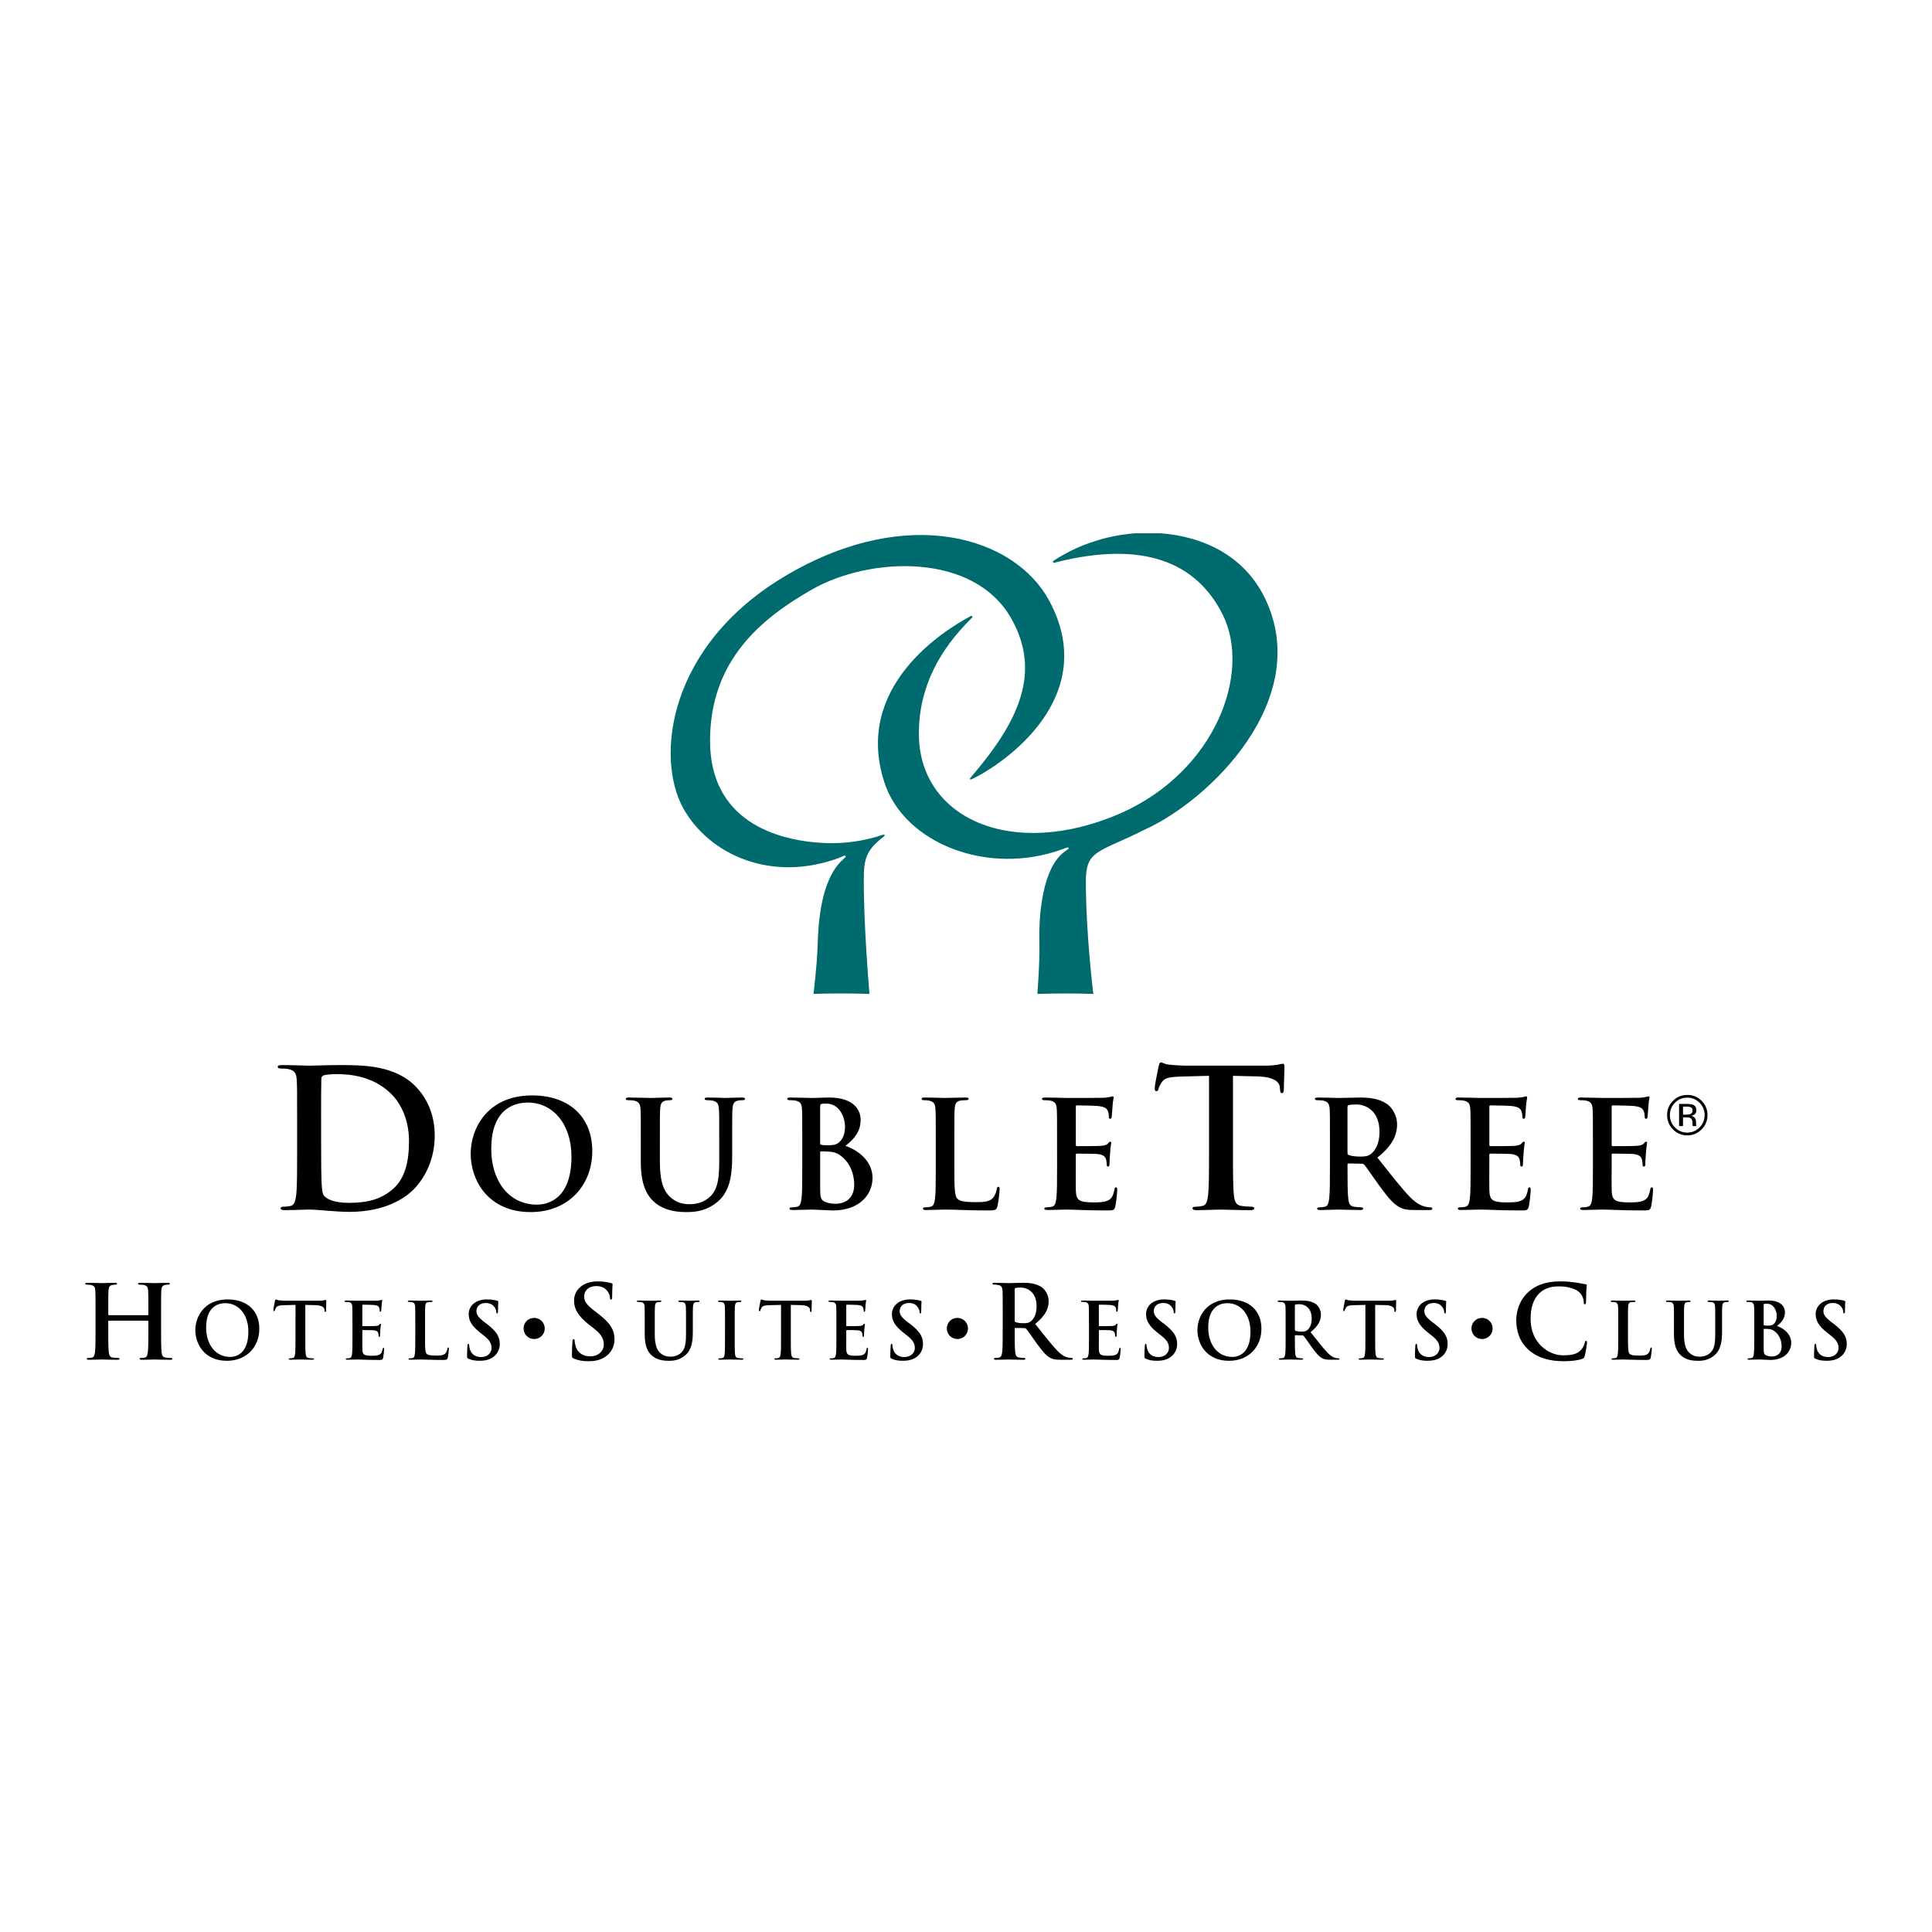 <?xml version="1.0" encoding="utf-8"?>
<!-- Generator: Adobe Illustrator 13.0.0, SVG Export Plug-In . SVG Version: 6.00 Build 14948)  -->
<!DOCTYPE svg PUBLIC "-//W3C//DTD SVG 1.0//EN" "http://www.w3.org/TR/2001/REC-SVG-20010904/DTD/svg10.dtd">
<svg version="1.0" id="Layer_1" xmlns="http://www.w3.org/2000/svg" xmlns:xlink="http://www.w3.org/1999/xlink" x="0px" y="0px"
	 width="192.756px" height="192.756px" viewBox="0 0 192.756 192.756" enable-background="new 0 0 192.756 192.756"
	 xml:space="preserve">
<g>
	<polygon fill-rule="evenodd" clip-rule="evenodd" fill="#FFFFFF" points="0,0 192.756,0 192.756,192.756 0,192.756 0,0 	"/>
	<path fill-rule="evenodd" clip-rule="evenodd" d="M14.741,131.216c0.032,0,0.062-0.02,0.062-0.07v-0.212
		c0-1.547,0-1.829-0.022-2.154c-0.021-0.346-0.101-0.508-0.436-0.578c-0.082-0.021-0.255-0.031-0.395-0.031
		c-0.113,0-0.174-0.02-0.174-0.091c0-0.072,0.072-0.094,0.214-0.094c0.548,0,1.188,0.031,1.461,0.031
		c0.245,0,0.885-0.031,1.28-0.031c0.143,0,0.215,0.021,0.215,0.094c0,0.071-0.062,0.091-0.185,0.091
		c-0.081,0-0.172,0.01-0.293,0.031c-0.274,0.051-0.355,0.224-0.377,0.578c-0.02,0.325-0.02,0.607-0.02,2.154v1.788
		c0,0.933,0,1.736,0.052,2.174c0.031,0.284,0.09,0.508,0.395,0.547c0.143,0.021,0.366,0.041,0.519,0.041
		c0.112,0,0.163,0.029,0.163,0.083c0,0.07-0.08,0.1-0.203,0.1c-0.661,0-1.301-0.029-1.586-0.029c-0.233,0-0.874,0.029-1.268,0.029
		c-0.144,0-0.216-0.029-0.216-0.1c0-0.054,0.042-0.083,0.163-0.083c0.153,0,0.275-0.02,0.368-0.041
		c0.203-0.039,0.253-0.263,0.293-0.559c0.052-0.426,0.052-1.229,0.052-2.162v-0.894c0-0.042-0.03-0.063-0.062-0.063H10.86
		c-0.03,0-0.059,0.012-0.059,0.063v0.894c0,0.933,0,1.736,0.05,2.174c0.03,0.284,0.09,0.508,0.395,0.547
		c0.144,0.021,0.366,0.041,0.521,0.041c0.11,0,0.163,0.029,0.163,0.083c0,0.07-0.083,0.1-0.205,0.1
		c-0.661,0-1.301-0.029-1.584-0.029c-0.235,0-0.875,0.029-1.281,0.029c-0.132,0-0.203-0.029-0.203-0.1
		c0-0.054,0.041-0.083,0.163-0.083c0.153,0,0.275-0.02,0.366-0.041c0.203-0.039,0.255-0.263,0.295-0.559
		c0.05-0.426,0.05-1.229,0.05-2.162v-1.788c0-1.547,0-1.829-0.02-2.154c-0.021-0.346-0.104-0.508-0.438-0.578
		c-0.081-0.021-0.253-0.031-0.395-0.031c-0.113,0-0.173-0.02-0.173-0.091c0-0.072,0.069-0.094,0.213-0.094
		c0.548,0,1.188,0.031,1.463,0.031c0.243,0,0.883-0.031,1.28-0.031c0.144,0,0.214,0.021,0.214,0.094
		c0,0.071-0.063,0.091-0.183,0.091c-0.083,0-0.172,0.01-0.295,0.031c-0.274,0.051-0.355,0.224-0.375,0.578
		c-0.02,0.325-0.02,0.607-0.02,2.154v0.212c0,0.051,0.029,0.07,0.059,0.07H14.741L14.741,131.216z"/>
	<path fill-rule="evenodd" clip-rule="evenodd" d="M22.967,135.38c-1.501,0-2.401-1.29-2.401-2.917c0-1.944,1.024-2.445,1.923-2.445
		c1.283,0,2.291,1.086,2.291,2.837C24.779,135.113,23.513,135.38,22.967,135.38L22.967,135.38L22.967,135.38z M22.638,135.768
		c1.985,0,3.235-1.411,3.235-3.203c0-1.787-1.212-2.921-3.157-2.921c-2.345,0-3.229,1.726-3.229,3.062
		C19.488,134.09,20.396,135.768,22.638,135.768L22.638,135.768z"/>
	<path fill-rule="evenodd" clip-rule="evenodd" d="M29.482,130.19l-1.164,0.029c-0.454,0.016-0.641,0.055-0.758,0.228
		c-0.078,0.118-0.118,0.212-0.134,0.272c-0.014,0.063-0.038,0.097-0.084,0.097c-0.056,0-0.07-0.039-0.07-0.126
		c0-0.125,0.148-0.837,0.162-0.899c0.024-0.103,0.049-0.147,0.095-0.147c0.062,0,0.14,0.076,0.335,0.094
		c0.227,0.024,0.523,0.038,0.783,0.038h3.093c0.251,0,0.425-0.025,0.541-0.038c0.116-0.024,0.179-0.041,0.21-0.041
		c0.055,0,0.062,0.05,0.062,0.165c0,0.165-0.022,0.704-0.022,0.905c-0.008,0.081-0.024,0.126-0.072,0.126
		c-0.063,0-0.076-0.039-0.084-0.155l-0.009-0.086c-0.016-0.204-0.227-0.424-0.923-0.439l-0.983-0.021v3.203
		c0,0.72,0,1.335,0.038,1.673c0.024,0.22,0.07,0.39,0.305,0.421c0.11,0.018,0.281,0.033,0.4,0.033c0.084,0,0.125,0.021,0.125,0.063
		c0,0.053-0.063,0.076-0.149,0.076c-0.515,0-1.007-0.023-1.226-0.023c-0.181,0-0.672,0.023-0.986,0.023
		c-0.1,0-0.157-0.023-0.157-0.076c0-0.042,0.032-0.063,0.126-0.063c0.116,0,0.21-0.016,0.281-0.033
		c0.157-0.031,0.203-0.201,0.226-0.43c0.039-0.329,0.039-0.944,0.039-1.664V130.19L29.482,130.19z"/>
	<path fill-rule="evenodd" clip-rule="evenodd" d="M35.163,132.02c0-1.188,0-1.407-0.014-1.658
		c-0.016-0.265-0.078-0.391-0.337-0.447c-0.063-0.012-0.195-0.02-0.305-0.02c-0.084,0-0.133-0.018-0.133-0.074
		c0-0.053,0.057-0.07,0.173-0.07c0.414,0,0.907,0.025,1.124,0.025c0.251,0,1.807,0,1.955-0.008c0.149-0.018,0.274-0.03,0.335-0.048
		c0.041-0.007,0.086-0.031,0.125-0.031c0.041,0,0.048,0.031,0.048,0.073c0,0.055-0.041,0.145-0.062,0.506
		c-0.008,0.08-0.024,0.423-0.04,0.516c-0.008,0.041-0.023,0.086-0.079,0.086c-0.054,0-0.071-0.037-0.071-0.108
		c0-0.055-0.007-0.188-0.046-0.282c-0.054-0.141-0.132-0.234-0.523-0.282c-0.132-0.016-0.954-0.031-1.11-0.031
		c-0.038,0-0.054,0.025-0.054,0.079v1.978c0,0.055,0.008,0.086,0.054,0.086c0.172,0,1.072,0,1.251-0.016
		c0.186-0.016,0.305-0.041,0.375-0.119c0.054-0.062,0.086-0.099,0.125-0.099c0.033,0,0.056,0.016,0.056,0.061
		c0,0.046-0.04,0.173-0.063,0.57c-0.015,0.157-0.03,0.471-0.03,0.524c0,0.062,0,0.148-0.07,0.148c-0.054,0-0.07-0.033-0.07-0.07
		c-0.008-0.078-0.008-0.181-0.032-0.28c-0.039-0.157-0.149-0.274-0.438-0.306c-0.148-0.017-0.921-0.023-1.109-0.023
		c-0.038,0-0.046,0.031-0.046,0.078v0.617c0,0.265-0.008,0.984,0,1.21c0.016,0.541,0.14,0.658,0.937,0.658
		c0.203,0,0.532,0,0.735-0.094c0.203-0.094,0.297-0.259,0.351-0.58c0.017-0.083,0.032-0.116,0.086-0.116
		c0.062,0,0.062,0.063,0.062,0.142c0,0.181-0.062,0.71-0.101,0.866c-0.056,0.202-0.126,0.202-0.423,0.202
		c-1.178,0-1.702-0.045-2.164-0.045c-0.179,0-0.672,0.023-0.983,0.023c-0.103,0-0.157-0.023-0.157-0.076
		c0-0.042,0.03-0.063,0.125-0.063c0.117,0,0.211-0.016,0.281-0.033c0.157-0.031,0.195-0.201,0.227-0.43
		c0.038-0.329,0.038-0.944,0.038-1.664V132.02L35.163,132.02z"/>
	<path fill-rule="evenodd" clip-rule="evenodd" d="M42.407,133.394c0,1,0,1.539,0.165,1.681c0.133,0.117,0.335,0.172,0.946,0.172
		c0.414,0,0.719-0.01,0.914-0.219c0.094-0.103,0.188-0.32,0.205-0.469c0.007-0.071,0.021-0.12,0.086-0.12
		c0.054,0,0.062,0.041,0.062,0.138c0,0.082-0.054,0.67-0.119,0.896c-0.046,0.173-0.086,0.21-0.491,0.21
		c-1.126,0-1.64-0.045-2.275-0.045c-0.178,0-0.67,0.023-0.983,0.023c-0.103,0-0.157-0.023-0.157-0.076
		c0-0.042,0.03-0.063,0.125-0.063c0.119,0,0.21-0.016,0.282-0.033c0.155-0.031,0.196-0.201,0.226-0.43
		c0.04-0.329,0.04-0.944,0.04-1.664v-1.374c0-1.188,0-1.407-0.016-1.658c-0.017-0.265-0.078-0.391-0.337-0.447
		c-0.063-0.012-0.155-0.02-0.257-0.02c-0.087,0-0.133-0.018-0.133-0.074c0-0.053,0.055-0.07,0.17-0.07
		c0.37,0,0.862,0.025,1.072,0.025c0.188,0,0.757-0.025,1.062-0.025c0.11,0,0.164,0.018,0.164,0.07c0,0.057-0.046,0.074-0.14,0.074
		c-0.086,0-0.21,0.008-0.305,0.02c-0.211,0.041-0.273,0.173-0.289,0.447c-0.017,0.251-0.017,0.471-0.017,1.658V133.394
		L42.407,133.394z"/>
	<path fill-rule="evenodd" clip-rule="evenodd" d="M46.746,135.566c-0.125-0.054-0.148-0.095-0.148-0.266
		c0-0.431,0.029-0.899,0.038-1.022c0.008-0.118,0.032-0.204,0.094-0.204c0.071,0,0.079,0.068,0.079,0.133
		c0,0.101,0.031,0.265,0.069,0.396c0.173,0.58,0.632,0.79,1.119,0.79c0.703,0,1.045-0.477,1.045-0.889
		c0-0.384-0.116-0.752-0.764-1.25l-0.36-0.284c-0.858-0.671-1.156-1.218-1.156-1.851c0-0.86,0.719-1.477,1.805-1.477
		c0.508,0,0.837,0.076,1.04,0.132c0.069,0.016,0.108,0.041,0.108,0.094c0,0.102-0.031,0.327-0.031,0.937
		c0,0.175-0.023,0.236-0.086,0.236c-0.054,0-0.078-0.05-0.078-0.14c0-0.07-0.04-0.313-0.203-0.518
		c-0.119-0.149-0.346-0.384-0.854-0.384c-0.578,0-0.929,0.337-0.929,0.805c0,0.359,0.181,0.634,0.829,1.128l0.219,0.16
		c0.938,0.729,1.281,1.251,1.281,1.996c0,0.453-0.173,0.992-0.735,1.36c-0.389,0.247-0.827,0.317-1.243,0.317
		C47.435,135.768,47.081,135.715,46.746,135.566L46.746,135.566z"/>
	<path fill-rule="evenodd" clip-rule="evenodd" d="M53.294,133.596c-0.586,0-1.056-0.467-1.056-1.053
		c-0.006-0.586,0.462-1.057,1.056-1.057c0.586,0,1.056,0.471,1.056,1.057C54.35,133.121,53.88,133.596,53.294,133.596
		L53.294,133.596z"/>
	<path fill-rule="evenodd" clip-rule="evenodd" d="M57.255,135.545c-0.163-0.071-0.195-0.122-0.195-0.346
		c0-0.559,0.042-1.168,0.052-1.331c0.01-0.153,0.041-0.265,0.123-0.265c0.09,0,0.1,0.092,0.1,0.175c0,0.131,0.04,0.345,0.093,0.518
		c0.223,0.751,0.822,1.024,1.45,1.024c0.916,0,1.364-0.619,1.364-1.156c0-0.497-0.153-0.976-0.996-1.627l-0.467-0.364
		c-1.119-0.875-1.504-1.584-1.504-2.407c0-1.118,0.933-1.922,2.347-1.922c0.661,0,1.086,0.103,1.351,0.173
		c0.091,0.021,0.143,0.051,0.143,0.122c0,0.133-0.04,0.427-0.04,1.219c0,0.224-0.032,0.306-0.113,0.306
		c-0.071,0-0.102-0.061-0.102-0.185c0-0.092-0.051-0.407-0.264-0.67c-0.152-0.192-0.447-0.498-1.107-0.498
		c-0.751,0-1.208,0.439-1.208,1.047c0,0.467,0.233,0.823,1.076,1.463l0.285,0.216c1.219,0.942,1.665,1.622,1.665,2.589
		c0,0.588-0.222,1.292-0.955,1.767c-0.508,0.325-1.076,0.417-1.614,0.417C58.148,135.809,57.69,135.738,57.255,135.545
		L57.255,135.545z"/>
	<path fill-rule="evenodd" clip-rule="evenodd" d="M64.325,132.02c0-1.188,0-1.407-0.015-1.658
		c-0.016-0.265-0.078-0.391-0.337-0.447c-0.062-0.012-0.194-0.02-0.305-0.02c-0.084,0-0.132-0.018-0.132-0.074
		c0-0.053,0.054-0.07,0.173-0.07c0.414,0,0.904,0.025,1.14,0.025c0.189,0,0.68-0.025,0.961-0.025c0.119,0,0.173,0.018,0.173,0.07
		c0,0.057-0.048,0.074-0.126,0.074c-0.084,0-0.132,0.008-0.227,0.02c-0.21,0.041-0.273,0.173-0.287,0.447
		c-0.017,0.251-0.017,0.471-0.017,1.658v1.094c0,1.133,0.227,1.609,0.609,1.922c0.354,0.288,0.712,0.32,0.977,0.32
		c0.344,0,0.765-0.109,1.078-0.423c0.429-0.428,0.454-1.133,0.454-1.937v-0.977c0-1.188,0-1.407-0.016-1.658
		c-0.017-0.265-0.078-0.391-0.335-0.447c-0.062-0.012-0.195-0.02-0.281-0.02c-0.086,0-0.134-0.018-0.134-0.074
		c0-0.053,0.056-0.07,0.165-0.07c0.398,0,0.891,0.025,0.898,0.025c0.094,0,0.586-0.025,0.891-0.025c0.109,0,0.163,0.018,0.163,0.07
		c0,0.057-0.046,0.074-0.14,0.074c-0.085,0-0.133,0.008-0.225,0.02c-0.213,0.041-0.276,0.173-0.291,0.447
		c-0.015,0.251-0.015,0.471-0.015,1.658v0.835c0,0.866-0.086,1.79-0.742,2.353c-0.557,0.475-1.119,0.561-1.626,0.561
		c-0.414,0-1.165-0.023-1.735-0.537c-0.399-0.36-0.696-0.938-0.696-2.07V132.02L64.325,132.02z"/>
	<path fill-rule="evenodd" clip-rule="evenodd" d="M72.335,132.02c0-1.188,0-1.407-0.016-1.658
		c-0.017-0.265-0.095-0.398-0.265-0.439c-0.086-0.02-0.188-0.027-0.283-0.027c-0.079,0-0.125-0.018-0.125-0.078
		c0-0.049,0.062-0.066,0.187-0.066c0.299,0,0.791,0.025,1.017,0.025c0.195,0,0.657-0.025,0.954-0.025
		c0.101,0,0.163,0.018,0.163,0.066c0,0.061-0.046,0.078-0.125,0.078c-0.079,0-0.14,0.008-0.234,0.02
		c-0.211,0.041-0.273,0.173-0.289,0.447c-0.017,0.251-0.017,0.471-0.017,1.658v1.374c0,0.757,0,1.374,0.032,1.712
		c0.024,0.209,0.079,0.351,0.314,0.382c0.107,0.018,0.28,0.033,0.396,0.033c0.086,0,0.126,0.021,0.126,0.063
		c0,0.053-0.064,0.076-0.149,0.076c-0.516,0-1.01-0.023-1.22-0.023c-0.178,0-0.67,0.023-0.983,0.023
		c-0.103,0-0.157-0.023-0.157-0.076c0-0.042,0.03-0.063,0.125-0.063c0.119,0,0.211-0.016,0.282-0.033
		c0.156-0.031,0.203-0.164,0.226-0.39c0.04-0.33,0.04-0.947,0.04-1.704V132.02L72.335,132.02z"/>
	<path fill-rule="evenodd" clip-rule="evenodd" d="M77.923,130.19l-1.165,0.029c-0.454,0.016-0.64,0.055-0.759,0.228
		c-0.079,0.118-0.117,0.212-0.132,0.272c-0.017,0.063-0.038,0.097-0.087,0.097c-0.054,0-0.069-0.039-0.069-0.126
		c0-0.125,0.148-0.837,0.165-0.899c0.023-0.103,0.046-0.147,0.094-0.147c0.062,0,0.14,0.076,0.335,0.094
		c0.227,0.024,0.524,0.038,0.783,0.038h3.093c0.251,0,0.422-0.025,0.54-0.038c0.116-0.024,0.179-0.041,0.211-0.041
		c0.054,0,0.062,0.05,0.062,0.165c0,0.165-0.024,0.704-0.024,0.905c-0.007,0.081-0.022,0.126-0.07,0.126
		c-0.063,0-0.079-0.039-0.084-0.155l-0.008-0.086c-0.017-0.204-0.227-0.424-0.923-0.439L78.9,130.19v3.203
		c0,0.72,0,1.335,0.038,1.673c0.024,0.22,0.071,0.39,0.305,0.421c0.111,0.018,0.281,0.033,0.4,0.033
		c0.084,0,0.125,0.021,0.125,0.063c0,0.053-0.062,0.076-0.149,0.076c-0.516,0-1.007-0.023-1.226-0.023
		c-0.18,0-0.672,0.023-0.986,0.023c-0.1,0-0.156-0.023-0.156-0.076c0-0.042,0.031-0.063,0.126-0.063c0.116,0,0.211-0.016,0.28-0.033
		c0.157-0.031,0.203-0.201,0.228-0.43c0.039-0.329,0.039-0.944,0.039-1.664V130.19L77.923,130.19z"/>
	<path fill-rule="evenodd" clip-rule="evenodd" d="M83.447,132.02c0-1.188,0-1.407-0.015-1.658
		c-0.016-0.265-0.078-0.391-0.337-0.447c-0.062-0.012-0.194-0.02-0.305-0.02c-0.084,0-0.132-0.018-0.132-0.074
		c0-0.053,0.056-0.07,0.172-0.07c0.414,0,0.908,0.025,1.126,0.025c0.249,0,1.804,0,1.953-0.008c0.148-0.018,0.272-0.03,0.335-0.048
		c0.04-0.007,0.086-0.031,0.125-0.031c0.041,0,0.048,0.031,0.048,0.073c0,0.055-0.04,0.145-0.062,0.506
		c-0.008,0.08-0.023,0.423-0.041,0.516c-0.008,0.041-0.021,0.086-0.078,0.086c-0.054,0-0.07-0.037-0.07-0.108
		c0-0.055-0.008-0.188-0.046-0.282c-0.055-0.141-0.132-0.234-0.524-0.282c-0.132-0.016-0.954-0.031-1.109-0.031
		c-0.038,0-0.055,0.025-0.055,0.079v1.978c0,0.055,0.009,0.086,0.055,0.086c0.172,0,1.071,0,1.25-0.016
		c0.188-0.016,0.305-0.041,0.375-0.119c0.054-0.062,0.086-0.099,0.124-0.099c0.032,0,0.057,0.016,0.057,0.061
		c0,0.046-0.04,0.173-0.064,0.57c-0.014,0.157-0.029,0.471-0.029,0.524c0,0.062,0,0.148-0.071,0.148
		c-0.054,0-0.071-0.033-0.071-0.07c-0.008-0.078-0.008-0.181-0.032-0.28c-0.037-0.157-0.148-0.274-0.437-0.306
		c-0.149-0.017-0.921-0.023-1.11-0.023c-0.038,0-0.046,0.031-0.046,0.078v0.617c0,0.265-0.008,0.984,0,1.21
		c0.017,0.541,0.142,0.658,0.938,0.658c0.203,0,0.531,0,0.734-0.094c0.203-0.094,0.297-0.259,0.352-0.58
		c0.016-0.083,0.031-0.116,0.086-0.116c0.062,0,0.062,0.063,0.062,0.142c0,0.181-0.062,0.71-0.1,0.866
		c-0.056,0.202-0.126,0.202-0.423,0.202c-1.178,0-1.703-0.045-2.165-0.045c-0.178,0-0.672,0.023-0.983,0.023
		c-0.103,0-0.157-0.023-0.157-0.076c0-0.042,0.029-0.063,0.125-0.063c0.117,0,0.21-0.016,0.28-0.033
		c0.157-0.031,0.195-0.201,0.228-0.43c0.038-0.329,0.038-0.944,0.038-1.664V132.02L83.447,132.02z"/>
	<path fill-rule="evenodd" clip-rule="evenodd" d="M88.973,135.566c-0.125-0.054-0.149-0.095-0.149-0.266
		c0-0.431,0.03-0.899,0.039-1.022c0.009-0.118,0.032-0.204,0.095-0.204c0.07,0,0.078,0.068,0.078,0.133
		c0,0.101,0.03,0.265,0.07,0.396c0.171,0.58,0.634,0.79,1.117,0.79c0.705,0,1.05-0.477,1.05-0.889c0-0.384-0.119-0.752-0.767-1.25
		l-0.36-0.284c-0.859-0.671-1.158-1.218-1.158-1.851c0-0.86,0.721-1.477,1.806-1.477c0.509,0,0.838,0.076,1.038,0.132
		c0.072,0.016,0.111,0.041,0.111,0.094c0,0.102-0.033,0.327-0.033,0.937c0,0.175-0.021,0.236-0.084,0.236
		c-0.056,0-0.079-0.05-0.079-0.14c0-0.07-0.04-0.313-0.205-0.518c-0.116-0.149-0.343-0.384-0.851-0.384
		c-0.578,0-0.929,0.337-0.929,0.805c0,0.359,0.179,0.634,0.829,1.128l0.217,0.16c0.939,0.729,1.282,1.251,1.282,1.996
		c0,0.453-0.172,0.992-0.734,1.36c-0.391,0.247-0.829,0.317-1.243,0.317C89.661,135.768,89.308,135.715,88.973,135.566
		L88.973,135.566z"/>
	<path fill-rule="evenodd" clip-rule="evenodd" d="M95.52,133.596c-0.586,0-1.056-0.467-1.056-1.053
		c-0.005-0.586,0.462-1.057,1.056-1.057c0.587,0,1.055,0.471,1.055,1.057C96.575,133.121,96.107,133.596,95.52,133.596
		L95.52,133.596z"/>
	<path fill-rule="evenodd" clip-rule="evenodd" d="M101.236,128.647c0-0.082,0.022-0.121,0.095-0.145
		c0.102-0.027,0.282-0.039,0.537-0.039c0.6,0,1.552,0.417,1.552,1.858c0,0.835-0.294,1.302-0.596,1.525
		c-0.184,0.131-0.315,0.172-0.723,0.172c-0.253,0-0.56-0.031-0.771-0.102c-0.072-0.029-0.095-0.07-0.095-0.181V128.647
		L101.236,128.647L101.236,128.647z M100.041,132.722c0,0.933,0,1.736-0.051,2.162c-0.044,0.296-0.095,0.52-0.297,0.559
		c-0.092,0.021-0.214,0.041-0.364,0.041c-0.123,0-0.162,0.029-0.162,0.083c0,0.07,0.07,0.1,0.203,0.1
		c0.404,0,1.045-0.029,1.237-0.029c0.153,0,0.905,0.029,1.494,0.029c0.131,0,0.201-0.029,0.201-0.1c0-0.054-0.039-0.083-0.119-0.083
		c-0.124,0-0.346-0.02-0.498-0.041c-0.304-0.039-0.366-0.263-0.398-0.559c-0.051-0.426-0.051-1.229-0.051-2.174v-0.142
		c0-0.062,0.033-0.082,0.083-0.082l0.884,0.02c0.072,0,0.131,0.012,0.183,0.074c0.133,0.151,0.6,0.843,1.007,1.399
		c0.566,0.784,0.955,1.261,1.393,1.494c0.263,0.144,0.518,0.192,1.086,0.192h0.964c0.122,0,0.194-0.02,0.194-0.1
		c0-0.054-0.041-0.083-0.123-0.083c-0.079,0-0.173-0.01-0.285-0.029c-0.152-0.031-0.568-0.102-1.135-0.69
		c-0.602-0.631-1.302-1.534-2.207-2.674c1.027-0.831,1.343-1.524,1.343-2.273c0-0.683-0.408-1.2-0.692-1.392
		c-0.549-0.377-1.229-0.439-1.87-0.439c-0.313,0-1.086,0.031-1.431,0.031c-0.214,0-0.854-0.031-1.392-0.031
		c-0.151,0-0.224,0.021-0.224,0.094c0,0.071,0.059,0.091,0.173,0.091c0.143,0,0.315,0.01,0.396,0.031
		c0.336,0.07,0.417,0.232,0.438,0.578c0.021,0.325,0.021,0.607,0.021,2.154V132.722L100.041,132.722z"/>
	<path fill-rule="evenodd" clip-rule="evenodd" d="M108.645,132.02c0-1.188,0-1.407-0.016-1.658
		c-0.014-0.265-0.078-0.391-0.335-0.447c-0.062-0.012-0.196-0.02-0.306-0.02c-0.087,0-0.134-0.018-0.134-0.074
		c0-0.053,0.059-0.07,0.175-0.07c0.413,0,0.903,0.025,1.123,0.025c0.251,0,1.808,0,1.956-0.008c0.146-0.018,0.272-0.03,0.333-0.048
		c0.04-0.007,0.087-0.031,0.126-0.031s0.047,0.031,0.047,0.073c0,0.055-0.039,0.145-0.062,0.506
		c-0.006,0.08-0.023,0.423-0.039,0.516c-0.008,0.041-0.023,0.086-0.078,0.086c-0.054,0-0.071-0.037-0.071-0.108
		c0-0.055-0.008-0.188-0.045-0.282c-0.057-0.141-0.135-0.234-0.523-0.282c-0.133-0.016-0.953-0.031-1.109-0.031
		c-0.039,0-0.055,0.025-0.055,0.079v1.978c0,0.055,0.008,0.086,0.055,0.086c0.173,0,1.07,0,1.251-0.016
		c0.186-0.016,0.304-0.041,0.374-0.119c0.053-0.062,0.087-0.099,0.124-0.099c0.033,0,0.055,0.016,0.055,0.061
		c0,0.046-0.039,0.173-0.06,0.57c-0.02,0.157-0.032,0.471-0.032,0.524c0,0.062,0,0.148-0.071,0.148c-0.057,0-0.072-0.033-0.072-0.07
		c-0.004-0.078-0.004-0.181-0.029-0.28c-0.041-0.157-0.149-0.274-0.438-0.306c-0.148-0.017-0.921-0.023-1.109-0.023
		c-0.039,0-0.047,0.031-0.047,0.078v0.617c0,0.265-0.008,0.984,0,1.21c0.016,0.541,0.141,0.658,0.937,0.658
		c0.204,0,0.534,0,0.735-0.094c0.202-0.094,0.296-0.259,0.351-0.58c0.017-0.083,0.032-0.116,0.087-0.116
		c0.062,0,0.062,0.063,0.062,0.142c0,0.181-0.062,0.71-0.103,0.866c-0.055,0.202-0.125,0.202-0.423,0.202
		c-1.18,0-1.701-0.045-2.162-0.045c-0.183,0-0.673,0.023-0.986,0.023c-0.1,0-0.156-0.023-0.156-0.076
		c0-0.042,0.031-0.063,0.125-0.063c0.118,0,0.212-0.016,0.282-0.033c0.157-0.031,0.196-0.201,0.228-0.43
		c0.037-0.329,0.037-0.944,0.037-1.664V132.02L108.645,132.02z"/>
	<path fill-rule="evenodd" clip-rule="evenodd" d="M114.325,135.566c-0.123-0.054-0.146-0.095-0.146-0.266
		c0-0.431,0.031-0.899,0.039-1.022c0.008-0.118,0.031-0.204,0.094-0.204c0.07,0,0.079,0.068,0.079,0.133
		c0,0.101,0.029,0.265,0.07,0.396c0.168,0.58,0.631,0.79,1.115,0.79c0.704,0,1.049-0.477,1.049-0.889
		c0-0.384-0.117-0.752-0.769-1.25l-0.358-0.284c-0.858-0.671-1.155-1.218-1.155-1.851c0-0.86,0.718-1.477,1.806-1.477
		c0.508,0,0.835,0.076,1.037,0.132c0.07,0.016,0.11,0.041,0.11,0.094c0,0.102-0.032,0.327-0.032,0.937
		c0,0.175-0.021,0.236-0.086,0.236c-0.055,0-0.078-0.05-0.078-0.14c0-0.07-0.037-0.313-0.202-0.518
		c-0.116-0.149-0.343-0.384-0.853-0.384c-0.58,0-0.93,0.337-0.93,0.805c0,0.359,0.181,0.634,0.828,1.128l0.219,0.16
		c0.938,0.729,1.282,1.251,1.282,1.996c0,0.453-0.173,0.992-0.733,1.36c-0.392,0.247-0.831,0.317-1.246,0.317
		C115.014,135.768,114.663,135.715,114.325,135.566L114.325,135.566z"/>
	<path fill-rule="evenodd" clip-rule="evenodd" d="M122.945,135.38c-1.5,0-2.399-1.29-2.399-2.917c0-1.944,1.022-2.445,1.925-2.445
		c1.28,0,2.29,1.086,2.29,2.837C124.761,135.113,123.494,135.38,122.945,135.38L122.945,135.38L122.945,135.38z M122.617,135.768
		c1.986,0,3.236-1.411,3.236-3.203c0-1.787-1.211-2.921-3.159-2.921c-2.343,0-3.227,1.726-3.227,3.062
		C119.468,134.09,120.377,135.768,122.617,135.768L122.617,135.768z"/>
	<path fill-rule="evenodd" clip-rule="evenodd" d="M129.19,130.26c0-0.063,0.016-0.095,0.071-0.11
		c0.078-0.021,0.219-0.029,0.411-0.029c0.463,0,1.198,0.319,1.198,1.429c0,0.642-0.228,1-0.461,1.173
		c-0.142,0.102-0.243,0.133-0.555,0.133c-0.198,0-0.43-0.023-0.594-0.078c-0.056-0.023-0.071-0.055-0.071-0.141V130.26
		L129.19,130.26L129.19,130.26z M128.268,133.394c0,0.72,0,1.335-0.037,1.664c-0.031,0.229-0.071,0.398-0.228,0.43
		c-0.071,0.018-0.165,0.033-0.282,0.033c-0.095,0-0.124,0.021-0.124,0.063c0,0.053,0.054,0.076,0.155,0.076
		c0.313,0,0.804-0.023,0.954-0.023c0.116,0,0.696,0.023,1.149,0.023c0.1,0,0.154-0.023,0.154-0.076c0-0.042-0.031-0.063-0.094-0.063
		c-0.094,0-0.263-0.016-0.383-0.033c-0.234-0.031-0.28-0.201-0.304-0.43c-0.039-0.329-0.039-0.944-0.039-1.672v-0.109
		c0-0.047,0.021-0.062,0.062-0.062l0.679,0.016c0.055,0,0.102,0.01,0.142,0.055c0.102,0.117,0.462,0.648,0.772,1.078
		c0.438,0.602,0.736,0.971,1.069,1.15c0.206,0.108,0.4,0.147,0.839,0.147h0.742c0.094,0,0.148-0.016,0.148-0.076
		c0-0.042-0.031-0.063-0.094-0.063c-0.063,0-0.134-0.008-0.22-0.023c-0.118-0.025-0.438-0.078-0.875-0.533
		c-0.458-0.484-0.999-1.18-1.697-2.054c0.792-0.644,1.033-1.173,1.033-1.753c0-0.523-0.312-0.922-0.531-1.07
		c-0.424-0.288-0.946-0.337-1.438-0.337c-0.239,0-0.836,0.025-1.103,0.025c-0.164,0-0.654-0.025-1.069-0.025
		c-0.116,0-0.173,0.018-0.173,0.07c0,0.057,0.049,0.074,0.135,0.074c0.108,0,0.241,0.008,0.304,0.02
		c0.255,0.057,0.322,0.183,0.338,0.447c0.014,0.251,0.014,0.471,0.014,1.658V133.394L128.268,133.394z"/>
	<path fill-rule="evenodd" clip-rule="evenodd" d="M136.225,130.19l-1.165,0.029c-0.454,0.016-0.643,0.055-0.759,0.228
		c-0.078,0.118-0.115,0.212-0.135,0.272c-0.014,0.063-0.037,0.097-0.082,0.097c-0.06,0-0.07-0.039-0.07-0.126
		c0-0.125,0.146-0.837,0.164-0.899c0.02-0.103,0.045-0.147,0.09-0.147c0.063,0,0.142,0.076,0.338,0.094
		c0.227,0.024,0.525,0.038,0.781,0.038h3.096c0.249,0,0.422-0.025,0.537-0.038c0.12-0.024,0.181-0.041,0.212-0.041
		c0.055,0,0.062,0.05,0.062,0.165c0,0.165-0.023,0.704-0.023,0.905c-0.008,0.081-0.023,0.126-0.07,0.126
		c-0.061,0-0.079-0.039-0.086-0.155l-0.009-0.086c-0.016-0.204-0.227-0.424-0.921-0.439l-0.984-0.021v3.203
		c0,0.72,0,1.335,0.039,1.673c0.024,0.22,0.071,0.39,0.302,0.421c0.112,0.018,0.285,0.033,0.4,0.033
		c0.086,0,0.125,0.021,0.125,0.063c0,0.053-0.062,0.076-0.148,0.076c-0.516,0-1.008-0.023-1.228-0.023
		c-0.18,0-0.67,0.023-0.983,0.023c-0.103,0-0.155-0.023-0.155-0.076c0-0.042,0.029-0.063,0.123-0.063
		c0.118,0,0.212-0.016,0.283-0.033c0.156-0.031,0.201-0.201,0.228-0.43c0.039-0.329,0.039-0.944,0.039-1.664V130.19L136.225,130.19z
		"/>
	<path fill-rule="evenodd" clip-rule="evenodd" d="M141.319,135.566c-0.128-0.054-0.149-0.095-0.149-0.266
		c0-0.431,0.029-0.899,0.037-1.022c0.008-0.118,0.033-0.204,0.095-0.204c0.07,0,0.078,0.068,0.078,0.133
		c0,0.101,0.033,0.265,0.07,0.396c0.173,0.58,0.634,0.79,1.117,0.79c0.704,0,1.048-0.477,1.048-0.889
		c0-0.384-0.116-0.752-0.766-1.25l-0.358-0.284c-0.86-0.671-1.158-1.218-1.158-1.851c0-0.86,0.718-1.477,1.808-1.477
		c0.505,0,0.835,0.076,1.038,0.132c0.071,0.016,0.11,0.041,0.11,0.094c0,0.102-0.033,0.327-0.033,0.937
		c0,0.175-0.021,0.236-0.084,0.236c-0.056,0-0.081-0.05-0.081-0.14c0-0.07-0.037-0.313-0.202-0.518
		c-0.117-0.149-0.345-0.384-0.851-0.384c-0.58,0-0.931,0.337-0.931,0.805c0,0.359,0.182,0.634,0.829,1.128l0.218,0.16
		c0.937,0.729,1.281,1.251,1.281,1.996c0,0.453-0.172,0.992-0.734,1.36c-0.393,0.247-0.828,0.317-1.243,0.317
		C142.005,135.768,141.654,135.715,141.319,135.566L141.319,135.566z"/>
	<path fill-rule="evenodd" clip-rule="evenodd" d="M148.919,132.543c0-0.586-0.466-1.057-1.052-1.057
		c-0.595,0-1.065,0.471-1.058,1.057c0,0.586,0.471,1.053,1.058,1.053C148.453,133.596,148.919,133.121,148.919,132.543
		L148.919,132.543z"/>
	<path fill-rule="evenodd" clip-rule="evenodd" d="M152.538,134.701c-0.996-0.874-1.261-2.011-1.261-2.997
		c0-0.692,0.214-1.888,1.188-2.781c0.732-0.671,1.695-1.079,3.213-1.079c0.627,0,1.003,0.044,1.47,0.103
		c0.389,0.051,0.714,0.143,1.016,0.172c0.113,0.011,0.153,0.062,0.153,0.122c0,0.082-0.031,0.204-0.051,0.559
		c-0.02,0.335-0.009,0.894-0.03,1.1c-0.01,0.149-0.029,0.231-0.123,0.231c-0.078,0-0.103-0.082-0.103-0.224
		c-0.008-0.313-0.141-0.67-0.396-0.933c-0.333-0.357-1.125-0.632-2.061-0.632c-0.884,0-1.464,0.224-1.911,0.632
		c-0.741,0.678-0.934,1.645-0.934,2.631c0,2.415,1.839,3.614,3.2,3.614c0.905,0,1.454-0.1,1.858-0.568
		c0.172-0.192,0.306-0.486,0.345-0.671c0.031-0.162,0.051-0.201,0.134-0.201c0.07,0,0.09,0.068,0.09,0.15
		c0,0.122-0.12,1.008-0.224,1.353c-0.049,0.173-0.09,0.224-0.263,0.294c-0.408,0.163-1.181,0.233-1.827,0.233
		C154.63,135.809,153.463,135.505,152.538,134.701L152.538,134.701z"/>
	<path fill-rule="evenodd" clip-rule="evenodd" d="M162.424,133.394c0,1,0,1.539,0.165,1.681c0.131,0.117,0.337,0.172,0.946,0.172
		c0.416,0,0.718-0.01,0.914-0.219c0.094-0.103,0.188-0.32,0.203-0.469c0.008-0.071,0.024-0.12,0.087-0.12
		c0.055,0,0.062,0.041,0.062,0.138c0,0.082-0.055,0.67-0.117,0.896c-0.047,0.173-0.087,0.21-0.494,0.21
		c-1.123,0-1.639-0.045-2.274-0.045c-0.178,0-0.67,0.023-0.984,0.023c-0.102,0-0.156-0.023-0.156-0.076
		c0-0.042,0.033-0.063,0.125-0.063c0.118,0,0.212-0.016,0.282-0.033c0.155-0.031,0.196-0.201,0.228-0.43
		c0.039-0.329,0.039-0.944,0.039-1.664v-1.374c0-1.188,0-1.407-0.016-1.658c-0.018-0.265-0.078-0.391-0.337-0.447
		c-0.062-0.012-0.157-0.02-0.259-0.02c-0.086,0-0.133-0.018-0.133-0.074c0-0.053,0.055-0.07,0.172-0.07
		c0.369,0,0.861,0.025,1.07,0.025c0.188,0,0.761-0.025,1.062-0.025c0.11,0,0.165,0.018,0.165,0.07c0,0.057-0.047,0.074-0.142,0.074
		c-0.086,0-0.209,0.008-0.304,0.02c-0.21,0.041-0.272,0.173-0.288,0.447c-0.018,0.251-0.018,0.471-0.018,1.658V133.394
		L162.424,133.394z"/>
	<path fill-rule="evenodd" clip-rule="evenodd" d="M167.013,132.02c0-1.188,0-1.407-0.016-1.658
		c-0.016-0.265-0.078-0.391-0.337-0.447c-0.062-0.012-0.196-0.02-0.304-0.02c-0.086,0-0.136-0.018-0.136-0.074
		c0-0.053,0.057-0.07,0.173-0.07c0.415,0,0.909,0.025,1.141,0.025c0.188,0,0.683-0.025,0.963-0.025c0.117,0,0.172,0.018,0.172,0.07
		c0,0.057-0.045,0.074-0.123,0.074c-0.086,0-0.137,0.008-0.228,0.02c-0.212,0.041-0.274,0.173-0.29,0.447
		c-0.016,0.251-0.016,0.471-0.016,1.658v1.094c0,1.133,0.228,1.609,0.611,1.922c0.35,0.288,0.71,0.32,0.975,0.32
		c0.345,0,0.767-0.109,1.078-0.423c0.432-0.428,0.453-1.133,0.453-1.937v-0.977c0-1.188,0-1.407-0.014-1.658
		c-0.017-0.265-0.079-0.391-0.337-0.447c-0.062-0.012-0.194-0.02-0.281-0.02c-0.086,0-0.133-0.018-0.133-0.074
		c0-0.053,0.055-0.07,0.164-0.07c0.398,0,0.891,0.025,0.898,0.025c0.094,0,0.586-0.025,0.89-0.025c0.112,0,0.165,0.018,0.165,0.07
		c0,0.057-0.047,0.074-0.142,0.074c-0.086,0-0.131,0.008-0.226,0.02c-0.209,0.041-0.272,0.173-0.288,0.447
		c-0.016,0.251-0.016,0.471-0.016,1.658v0.835c0,0.866-0.086,1.79-0.745,2.353c-0.553,0.475-1.117,0.561-1.625,0.561
		c-0.413,0-1.164-0.023-1.734-0.537c-0.396-0.36-0.694-0.938-0.694-2.07V132.02L167.013,132.02z"/>
	<path fill-rule="evenodd" clip-rule="evenodd" d="M175.96,130.22c0-0.086,0.016-0.115,0.07-0.133
		c0.079-0.016,0.149-0.016,0.259-0.016c0.671,0,0.977,0.689,0.977,1.211c0,0.385-0.118,0.665-0.32,0.829
		c-0.135,0.118-0.306,0.147-0.564,0.147c-0.178,0-0.296-0.008-0.366-0.02c-0.031-0.01-0.055-0.025-0.055-0.086V130.22L175.96,130.22
		L175.96,130.22z M175.022,133.394c0,0.72,0,1.335-0.039,1.664c-0.031,0.229-0.07,0.398-0.228,0.43
		c-0.068,0.018-0.164,0.033-0.282,0.033c-0.092,0-0.125,0.021-0.125,0.063c0,0.053,0.055,0.076,0.156,0.076
		c0.313,0,0.806-0.023,0.988-0.023c0.231,0,0.945,0.045,1.131,0.045c1.438,0,2.086-0.866,2.086-1.702
		c0-0.915-0.782-1.47-1.421-1.688c0.43-0.345,0.796-0.728,0.796-1.37c0-0.412-0.251-1.172-1.663-1.172
		c-0.266,0-0.572,0.025-0.954,0.025c-0.157,0-0.649-0.025-1.064-0.025c-0.116,0-0.169,0.018-0.169,0.07
		c0,0.057,0.046,0.074,0.132,0.074c0.107,0,0.243,0.008,0.304,0.02c0.259,0.057,0.321,0.183,0.337,0.447
		c0.016,0.251,0.016,0.471,0.016,1.658V133.394L175.022,133.394L175.022,133.394z M177.752,134.333c0,0.812-0.597,1-0.947,1
		c-0.181,0-0.358-0.01-0.572-0.097c-0.249-0.1-0.272-0.233-0.272-0.749v-1.852c0-0.04,0.016-0.056,0.047-0.056
		c0.117,0,0.196,0,0.337,0.008c0.305,0.016,0.482,0.07,0.646,0.188C177.587,133.188,177.752,133.847,177.752,134.333
		L177.752,134.333z"/>
	<path fill-rule="evenodd" clip-rule="evenodd" d="M181.133,135.566c-0.123-0.054-0.148-0.095-0.148-0.266
		c0-0.431,0.033-0.899,0.041-1.022c0.008-0.118,0.029-0.204,0.094-0.204c0.071,0,0.074,0.068,0.074,0.133
		c0,0.101,0.034,0.265,0.071,0.396c0.172,0.58,0.635,0.79,1.119,0.79c0.704,0,1.049-0.477,1.049-0.889
		c0-0.384-0.12-0.752-0.769-1.25l-0.358-0.284c-0.86-0.671-1.157-1.218-1.157-1.851c0-0.86,0.72-1.477,1.806-1.477
		c0.506,0,0.835,0.076,1.039,0.132c0.07,0.016,0.109,0.041,0.109,0.094c0,0.102-0.031,0.327-0.031,0.937
		c0,0.175-0.023,0.236-0.086,0.236c-0.055,0-0.078-0.05-0.078-0.14c0-0.07-0.039-0.313-0.204-0.518
		c-0.118-0.149-0.345-0.384-0.851-0.384c-0.576,0-0.93,0.337-0.93,0.805c0,0.359,0.181,0.634,0.827,1.128l0.22,0.16
		c0.938,0.729,1.282,1.251,1.282,1.996c0,0.453-0.173,0.992-0.733,1.36c-0.392,0.247-0.831,0.317-1.242,0.317
		C181.821,135.768,181.469,135.715,181.133,135.566L181.133,135.566z"/>
	<path fill-rule="evenodd" clip-rule="evenodd" fill="#006B6E" d="M126.209,59.698c-2.116-4.382-6.332-6.182-10.38-6.49h-2.602
		c-3.854,0.29-6.667,1.805-7.917,2.609c-0.183,0.123-0.303,0.201-0.255,0.287c0.051,0.094,0.143,0.037,0.368-0.02
		c8.627-2.158,13.945-0.004,16.564,5.235c2.88,5.76-0.648,15.579-10.178,19.823c-10.853,4.714-20.133,0.494-20.133-7.943
		c0-4.647,2.051-8.353,5.237-11.506c0.092-0.09,0.138-0.168,0.098-0.218c-0.046-0.057-0.132-0.021-0.201,0.015
		c-2.595,1.379-11.7,7.003-8.573,16.577c1.985,6.083,10.321,9.347,17.688,6.683c0.317-0.113,0.629-0.26,0.682-0.178
		c0.056,0.086-0.027,0.132-0.405,0.41c-2.158,1.569-2.584,6.162-2.501,9.053c0.053,1.885-0.202,5.129-0.202,5.129
		s1.456-0.045,2.883-0.045c1.428,0,2.7,0.045,2.7,0.045s-0.745-5.944-0.745-11.278c0-3.115,1.345-2.834,5.799-5.08
		C120.744,79.854,131.047,69.711,126.209,59.698L126.209,59.698z"/>
	<path fill-rule="evenodd" clip-rule="evenodd" fill="#006B6E" d="M104.659,59.893c-3.403-6.265-13.957-9.607-26.028-2.596
		c-12.072,7.009-13.258,18.352-10.45,23.365c2.581,4.614,8.776,7.418,15.49,4.943c0.374-0.139,0.623-0.324,0.681-0.209
		c0.057,0.116,0.038,0.083-0.339,0.439c-2.161,2.05-2.376,6.392-2.44,8.534c-0.06,1.963-0.41,4.794-0.41,4.794
		s1.357-0.045,2.785-0.045s2.798,0.045,2.798,0.045s-0.657-7.641-0.553-12.09c0.042-1.848,0.731-2.632,1.961-3.593
		c0.069-0.052,0.153-0.123,0.093-0.195c-0.067-0.08-0.737,0.185-0.737,0.185c-1.116,0.321-2.957,0.747-5.31,0.635
		c-4.95-0.238-11.358-2.337-11.358-10.192c0-8.074,5.167-12.234,10.134-15.079c5.777-3.311,16.159-3.762,19.92,2.875
		c3.176,5.616,0.441,10.613-4.026,15.838c-0.078,0.083-0.128,0.159-0.088,0.205c0.041,0.046,0.098,0.023,0.214-0.033
		C100.049,76.267,109.929,69.595,104.659,59.893L104.659,59.893z"/>
	<path fill-rule="evenodd" clip-rule="evenodd" d="M32.036,111.507c0-1.514,0-3.176,0.021-3.83c0-0.21,0.056-0.304,0.229-0.381
		c0.153-0.078,0.861-0.133,1.245-0.133c1.494,0,3.676,0.228,5.438,1.913c0.823,0.786,1.838,2.356,1.838,4.787
		c0,1.973-0.383,3.715-1.609,4.768c-1.149,0.996-2.45,1.378-4.403,1.378c-1.513,0-2.26-0.401-2.509-0.767
		c-0.152-0.212-0.19-0.976-0.211-1.454c-0.018-0.365-0.038-1.839-0.038-3.866V111.507L32.036,111.507L32.036,111.507z
		 M29.643,115.185c0,1.76,0,3.273-0.096,4.077c-0.077,0.555-0.172,0.977-0.554,1.053c-0.172,0.039-0.404,0.077-0.691,0.077
		c-0.229,0-0.305,0.059-0.305,0.152c0,0.136,0.135,0.192,0.382,0.192c0.766,0,1.973-0.057,2.413-0.057
		c0.958,0,2.682,0.229,4.079,0.229c3.542,0,5.533-1.36,6.414-2.258c1.072-1.092,2.088-2.931,2.088-5.344
		c0-2.276-0.902-3.866-1.857-4.861c-2.087-2.183-5.285-2.183-7.678-2.183c-1.148,0-2.355,0.058-2.949,0.058
		c-0.536,0-1.743-0.058-2.756-0.058c-0.29,0-0.422,0.038-0.422,0.171c0,0.134,0.115,0.173,0.326,0.173
		c0.267,0,0.592,0.02,0.747,0.059c0.632,0.133,0.784,0.438,0.822,1.09c0.039,0.613,0.039,1.148,0.039,4.058V115.185L29.643,115.185z
		"/>
	<path fill-rule="evenodd" clip-rule="evenodd" d="M53.57,120.188c-2.85,0-4.559-2.448-4.559-5.536c0-3.697,1.946-4.649,3.654-4.649
		c2.435,0,4.35,2.063,4.35,5.391C57.016,119.684,54.61,120.188,53.57,120.188L53.57,120.188L53.57,120.188z M52.946,120.93
		c3.772,0,6.146-2.688,6.146-6.086c0-3.399-2.3-5.554-5.998-5.554c-4.454,0-6.133,3.281-6.133,5.82
		C46.962,117.739,48.686,120.93,52.946,120.93L52.946,120.93z"/>
	<path fill-rule="evenodd" clip-rule="evenodd" d="M63.935,113.805c0-2.257,0-2.672-0.031-3.148
		c-0.029-0.506-0.148-0.741-0.638-0.847c-0.119-0.029-0.371-0.043-0.58-0.043c-0.162,0-0.251-0.032-0.251-0.136
		s0.103-0.131,0.325-0.131c0.788,0,1.723,0.043,2.168,0.043c0.358,0,1.292-0.043,1.827-0.043c0.222,0,0.326,0.027,0.326,0.131
		s-0.09,0.136-0.238,0.136c-0.163,0-0.251,0.014-0.43,0.043c-0.401,0.074-0.52,0.327-0.55,0.847
		c-0.027,0.477-0.027,0.892-0.027,3.148v2.077c0,2.152,0.429,3.059,1.155,3.654c0.668,0.55,1.352,0.608,1.857,0.608
		c0.652,0,1.456-0.208,2.05-0.802c0.816-0.817,0.86-2.155,0.86-3.682v-1.856c0-2.257,0-2.672-0.029-3.148
		c-0.03-0.506-0.149-0.741-0.639-0.847c-0.118-0.029-0.372-0.043-0.533-0.043c-0.165,0-0.253-0.032-0.253-0.136
		s0.104-0.131,0.311-0.131c0.756,0,1.691,0.043,1.708,0.043c0.178,0,1.113-0.043,1.691-0.043c0.208,0,0.312,0.027,0.312,0.131
		s-0.088,0.136-0.268,0.136c-0.163,0-0.251,0.014-0.429,0.043c-0.402,0.074-0.52,0.327-0.55,0.847
		c-0.03,0.477-0.03,0.892-0.03,3.148v1.588c0,1.646-0.163,3.398-1.409,4.469c-1.057,0.906-2.124,1.068-3.089,1.068
		c-0.787,0-2.212-0.045-3.296-1.022c-0.757-0.683-1.321-1.782-1.321-3.935V113.805L63.935,113.805z"/>
	<path fill-rule="evenodd" clip-rule="evenodd" d="M81.827,110.39c0-0.165,0.028-0.224,0.132-0.253
		c0.149-0.029,0.283-0.029,0.49-0.029c1.276,0,1.856,1.306,1.856,2.301c0,0.728-0.223,1.263-0.61,1.573
		c-0.251,0.225-0.578,0.281-1.068,0.281c-0.341,0-0.563-0.011-0.698-0.043c-0.059-0.014-0.103-0.043-0.103-0.162V110.39
		L81.827,110.39L81.827,110.39z M80.043,116.417c0,1.367,0,2.539-0.073,3.162c-0.059,0.432-0.135,0.757-0.43,0.817
		c-0.135,0.029-0.313,0.062-0.535,0.062c-0.18,0-0.237,0.043-0.237,0.117c0,0.104,0.104,0.149,0.297,0.149
		c0.594,0,1.53-0.045,1.871-0.045c0.445,0,1.797,0.088,2.151,0.088c2.733,0,3.965-1.646,3.965-3.238c0-1.735-1.483-2.79-2.702-3.205
		c0.817-0.653,1.516-1.383,1.516-2.6c0-0.786-0.476-2.225-3.164-2.225c-0.506,0-1.084,0.043-1.811,0.043
		c-0.297,0-1.233-0.043-2.02-0.043c-0.223,0-0.327,0.027-0.327,0.131s0.088,0.136,0.253,0.136c0.207,0,0.459,0.014,0.577,0.043
		c0.49,0.105,0.609,0.341,0.639,0.847c0.029,0.477,0.029,0.892,0.029,3.148V116.417L80.043,116.417L80.043,116.417z M85.225,118.199
		c0,1.543-1.128,1.899-1.796,1.899c-0.341,0-0.682-0.013-1.081-0.178c-0.477-0.192-0.521-0.445-0.521-1.426v-3.519
		c0-0.074,0.028-0.102,0.088-0.102c0.223,0,0.372,0,0.638,0.014c0.58,0.029,0.921,0.131,1.233,0.354
		C84.914,116.031,85.225,117.278,85.225,118.199L85.225,118.199z"/>
	<path fill-rule="evenodd" clip-rule="evenodd" d="M95.217,116.417c0,1.9,0,2.926,0.313,3.194c0.251,0.221,0.638,0.325,1.797,0.325
		c0.789,0,1.365-0.016,1.737-0.416c0.179-0.194,0.356-0.609,0.384-0.89c0.017-0.136,0.048-0.224,0.165-0.224
		c0.105,0,0.118,0.074,0.118,0.253c0,0.163-0.103,1.276-0.222,1.707c-0.089,0.326-0.163,0.4-0.936,0.4
		c-2.139,0-3.118-0.088-4.322-0.088c-0.341,0-1.276,0.045-1.868,0.045c-0.195,0-0.298-0.045-0.298-0.149
		c0-0.074,0.059-0.117,0.237-0.117c0.223,0,0.402-0.032,0.535-0.062c0.297-0.061,0.371-0.386,0.431-0.817
		c0.074-0.623,0.074-1.795,0.074-3.162v-2.612c0-2.257,0-2.672-0.03-3.148c-0.03-0.506-0.148-0.741-0.638-0.847
		c-0.119-0.029-0.297-0.043-0.49-0.043c-0.165,0-0.253-0.032-0.253-0.136s0.104-0.131,0.327-0.131c0.697,0,1.632,0.043,2.034,0.043
		c0.357,0,1.441-0.043,2.019-0.043c0.209,0,0.311,0.027,0.311,0.131s-0.088,0.136-0.267,0.136c-0.163,0-0.4,0.014-0.578,0.043
		c-0.401,0.074-0.52,0.327-0.55,0.847c-0.03,0.477-0.03,0.892-0.03,3.148V116.417L95.217,116.417z"/>
	<path fill-rule="evenodd" clip-rule="evenodd" d="M105.463,113.805c0-2.257,0-2.672-0.029-3.148
		c-0.029-0.506-0.148-0.741-0.639-0.847c-0.12-0.029-0.371-0.043-0.578-0.043c-0.165,0-0.254-0.032-0.254-0.136
		s0.104-0.131,0.328-0.131c0.787,0,1.721,0.043,2.137,0.043c0.475,0,3.431,0,3.713-0.016c0.282-0.027,0.521-0.059,0.639-0.089
		c0.074-0.014,0.161-0.059,0.235-0.059s0.09,0.059,0.09,0.132c0,0.105-0.074,0.284-0.117,0.966c-0.014,0.149-0.047,0.802-0.075,0.98
		c-0.015,0.074-0.047,0.165-0.148,0.165s-0.134-0.075-0.134-0.21c0-0.104-0.016-0.357-0.088-0.533
		c-0.104-0.267-0.253-0.447-0.995-0.533c-0.254-0.031-1.81-0.062-2.107-0.062c-0.075,0-0.106,0.045-0.106,0.147v3.756
		c0,0.106,0.016,0.165,0.106,0.165c0.325,0,2.034,0,2.374-0.029c0.358-0.029,0.58-0.072,0.711-0.222
		c0.105-0.121,0.165-0.194,0.239-0.194c0.059,0,0.102,0.029,0.102,0.12c0,0.086-0.072,0.325-0.117,1.082
		c-0.029,0.298-0.059,0.89-0.059,0.995c0,0.118,0,0.282-0.134,0.282c-0.104,0-0.133-0.061-0.133-0.135
		c-0.016-0.147-0.016-0.341-0.059-0.533c-0.075-0.296-0.283-0.52-0.832-0.578c-0.282-0.031-1.752-0.043-2.109-0.043
		c-0.074,0-0.09,0.057-0.09,0.145v1.174c0,0.505-0.012,1.873,0,2.3c0.031,1.025,0.267,1.247,1.784,1.247c0.384,0,1.01,0,1.396-0.177
		c0.385-0.176,0.562-0.49,0.667-1.098c0.031-0.164,0.059-0.224,0.164-0.224c0.118,0,0.118,0.12,0.118,0.267
		c0,0.344-0.118,1.354-0.192,1.651c-0.105,0.384-0.239,0.384-0.802,0.384c-2.243,0-3.238-0.088-4.113-0.088
		c-0.343,0-1.276,0.045-1.872,0.045c-0.191,0-0.296-0.045-0.296-0.149c0-0.074,0.058-0.117,0.237-0.117
		c0.224,0,0.4-0.032,0.535-0.062c0.296-0.061,0.371-0.386,0.43-0.817c0.074-0.623,0.074-1.795,0.074-3.162V113.805L105.463,113.805z
		"/>
	<path fill-rule="evenodd" clip-rule="evenodd" d="M120.624,107.335l-2.854,0.075c-1.109,0.039-1.567,0.135-1.856,0.555
		c-0.191,0.288-0.288,0.52-0.327,0.67c-0.039,0.155-0.094,0.231-0.212,0.231c-0.133,0-0.168-0.096-0.168-0.308
		c0-0.306,0.362-2.047,0.399-2.201c0.057-0.249,0.116-0.363,0.229-0.363c0.153,0,0.348,0.19,0.825,0.228
		c0.553,0.059,1.282,0.099,1.913,0.099h7.583c1.225,0,1.682-0.192,1.839-0.192c0.133,0,0.152,0.113,0.152,0.402
		c0,0.401-0.059,1.723-0.059,2.221c-0.02,0.191-0.057,0.306-0.173,0.306c-0.152,0-0.191-0.096-0.209-0.385l-0.02-0.209
		c-0.037-0.498-0.555-1.033-2.259-1.072l-2.413-0.056v7.85c0,1.76,0,3.273,0.096,4.097c0.058,0.535,0.171,0.957,0.747,1.033
		c0.267,0.039,0.69,0.077,0.977,0.077c0.21,0,0.306,0.059,0.306,0.152c0,0.136-0.153,0.192-0.362,0.192
		c-1.265,0-2.473-0.057-3.007-0.057c-0.441,0-1.646,0.057-2.414,0.057c-0.246,0-0.38-0.057-0.38-0.192
		c0-0.094,0.074-0.152,0.306-0.152c0.286,0,0.514-0.038,0.687-0.077c0.384-0.076,0.497-0.498,0.557-1.053
		c0.098-0.804,0.098-2.317,0.098-4.077V107.335L120.624,107.335z"/>
	<path fill-rule="evenodd" clip-rule="evenodd" d="M134.44,110.462c0-0.115,0.029-0.177,0.133-0.206
		c0.149-0.045,0.416-0.061,0.788-0.061c0.875,0,2.272,0.609,2.272,2.719c0,1.218-0.434,1.899-0.876,2.228
		c-0.269,0.191-0.461,0.251-1.055,0.251c-0.373,0-0.818-0.043-1.13-0.149c-0.104-0.043-0.133-0.102-0.133-0.267V110.462
		L134.44,110.462L134.44,110.462z M132.688,116.417c0,1.367,0,2.539-0.074,3.162c-0.059,0.432-0.133,0.757-0.432,0.817
		c-0.133,0.029-0.309,0.062-0.533,0.062c-0.178,0-0.238,0.043-0.238,0.117c0,0.104,0.105,0.149,0.298,0.149
		c0.594,0,1.528-0.045,1.811-0.045c0.222,0,1.322,0.045,2.185,0.045c0.191,0,0.296-0.045,0.296-0.149
		c0-0.074-0.062-0.117-0.179-0.117c-0.179,0-0.504-0.032-0.725-0.062c-0.449-0.061-0.538-0.386-0.581-0.817
		c-0.074-0.623-0.074-1.795-0.074-3.178v-0.205c0-0.091,0.043-0.12,0.117-0.12l1.294,0.029c0.102,0,0.192,0.016,0.267,0.103
		c0.192,0.224,0.875,1.235,1.469,2.05c0.833,1.144,1.396,1.841,2.037,2.185c0.384,0.208,0.756,0.282,1.587,0.282h1.412
		c0.176,0,0.28-0.031,0.28-0.149c0-0.074-0.059-0.117-0.179-0.117c-0.119,0-0.251-0.016-0.415-0.047
		c-0.222-0.044-0.831-0.149-1.663-1.01c-0.874-0.92-1.901-2.241-3.223-3.905c1.5-1.217,1.961-2.229,1.961-3.326
		c0-0.992-0.597-1.753-1.012-2.033c-0.8-0.551-1.796-0.637-2.731-0.637c-0.46,0-1.588,0.043-2.093,0.043
		c-0.312,0-1.247-0.043-2.033-0.043c-0.224,0-0.329,0.027-0.329,0.131s0.092,0.136,0.255,0.136c0.207,0,0.458,0.014,0.58,0.043
		c0.49,0.105,0.605,0.341,0.639,0.847c0.027,0.477,0.027,0.892,0.027,3.148V116.417L132.688,116.417z"/>
	<path fill-rule="evenodd" clip-rule="evenodd" d="M146.72,113.805c0-2.257,0-2.672-0.029-3.148
		c-0.029-0.506-0.151-0.741-0.642-0.847c-0.117-0.029-0.368-0.043-0.576-0.043c-0.164,0-0.255-0.032-0.255-0.136
		s0.106-0.131,0.33-0.131c0.786,0,1.721,0.043,2.137,0.043c0.474,0,3.431,0,3.712-0.016c0.279-0.027,0.519-0.059,0.638-0.089
		c0.074-0.014,0.163-0.059,0.237-0.059s0.09,0.059,0.09,0.132c0,0.105-0.074,0.284-0.121,0.966c-0.014,0.149-0.043,0.802-0.07,0.98
		c-0.016,0.074-0.046,0.165-0.149,0.165c-0.105,0-0.135-0.075-0.135-0.21c0-0.104-0.015-0.357-0.089-0.533
		c-0.104-0.267-0.253-0.447-0.996-0.533c-0.253-0.031-1.811-0.062-2.106-0.062c-0.075,0-0.104,0.045-0.104,0.147v3.756
		c0,0.106,0.016,0.165,0.104,0.165c0.325,0,2.032,0,2.374-0.029c0.356-0.029,0.579-0.072,0.713-0.222
		c0.104-0.121,0.164-0.194,0.239-0.194c0.059,0,0.104,0.029,0.104,0.12c0,0.086-0.076,0.325-0.119,1.082
		c-0.031,0.298-0.06,0.89-0.06,0.995c0,0.118,0,0.282-0.133,0.282c-0.105,0-0.137-0.061-0.137-0.135
		c-0.012-0.147-0.012-0.341-0.057-0.533c-0.075-0.296-0.281-0.52-0.832-0.578c-0.284-0.031-1.752-0.043-2.107-0.043
		c-0.074,0-0.09,0.057-0.09,0.145v1.174c0,0.505-0.016,1.873,0,2.3c0.029,1.025,0.267,1.247,1.782,1.247c0.386,0,1.01,0,1.394-0.177
		c0.389-0.176,0.564-0.49,0.671-1.098c0.026-0.164,0.059-0.224,0.16-0.224c0.119,0,0.119,0.12,0.119,0.267
		c0,0.344-0.119,1.354-0.191,1.651c-0.104,0.384-0.237,0.384-0.802,0.384c-2.243,0-3.238-0.088-4.113-0.088
		c-0.341,0-1.275,0.045-1.87,0.045c-0.191,0-0.298-0.045-0.298-0.149c0-0.074,0.059-0.117,0.239-0.117
		c0.224,0,0.4-0.032,0.533-0.062c0.296-0.061,0.372-0.386,0.432-0.817c0.074-0.623,0.074-1.795,0.074-3.162V113.805L146.72,113.805z
		"/>
	<path fill-rule="evenodd" clip-rule="evenodd" d="M158.925,113.805c0-2.257,0-2.672-0.031-3.148
		c-0.028-0.506-0.149-0.741-0.64-0.847c-0.117-0.029-0.37-0.043-0.576-0.043c-0.164,0-0.255-0.032-0.255-0.136
		s0.106-0.131,0.329-0.131c0.785,0,1.722,0.043,2.137,0.043c0.475,0,3.429,0,3.712-0.016c0.284-0.027,0.519-0.059,0.639-0.089
		c0.072-0.014,0.164-0.059,0.237-0.059c0.074,0,0.09,0.059,0.09,0.132c0,0.105-0.074,0.284-0.117,0.966
		c-0.016,0.149-0.046,0.802-0.075,0.98c-0.016,0.074-0.047,0.165-0.148,0.165c-0.106,0-0.136-0.075-0.136-0.21
		c0-0.104-0.014-0.357-0.088-0.533c-0.104-0.267-0.253-0.447-0.996-0.533c-0.253-0.031-1.811-0.062-2.107-0.062
		c-0.074,0-0.104,0.045-0.104,0.147v3.756c0,0.106,0.014,0.165,0.104,0.165c0.328,0,2.035,0,2.374-0.029
		c0.356-0.029,0.581-0.072,0.714-0.222c0.104-0.121,0.165-0.194,0.239-0.194c0.059,0,0.102,0.029,0.102,0.12
		c0,0.086-0.074,0.325-0.117,1.082c-0.031,0.298-0.059,0.89-0.059,0.995c0,0.118,0,0.282-0.136,0.282
		c-0.102,0-0.131-0.061-0.131-0.135c-0.017-0.147-0.017-0.341-0.062-0.533c-0.074-0.296-0.284-0.52-0.831-0.578
		c-0.28-0.031-1.752-0.043-2.107-0.043c-0.076,0-0.09,0.057-0.09,0.145v1.174c0,0.505-0.016,1.873,0,2.3
		c0.029,1.025,0.267,1.247,1.782,1.247c0.386,0,1.009,0,1.394-0.177c0.388-0.176,0.564-0.49,0.67-1.098
		c0.029-0.164,0.059-0.224,0.161-0.224c0.121,0,0.121,0.12,0.121,0.267c0,0.344-0.121,1.354-0.191,1.651
		c-0.106,0.384-0.239,0.384-0.804,0.384c-2.243,0-3.235-0.088-4.113-0.088c-0.341,0-1.277,0.045-1.87,0.045
		c-0.192,0-0.298-0.045-0.298-0.149c0-0.074,0.059-0.117,0.237-0.117c0.222,0,0.402-0.032,0.535-0.062
		c0.296-0.061,0.368-0.386,0.432-0.817c0.074-0.623,0.074-1.795,0.074-3.162V113.805L158.925,113.805z"/>
	<path fill-rule="evenodd" clip-rule="evenodd" d="M169.565,110.023c0.337,0.339,0.506,0.746,0.506,1.225
		c0,0.484-0.169,0.896-0.506,1.237c-0.337,0.339-0.745,0.512-1.228,0.512c-0.481,0-0.892-0.173-1.229-0.512
		c-0.336-0.342-0.502-0.753-0.502-1.237c0-0.479,0.168-0.886,0.504-1.225c0.339-0.344,0.748-0.512,1.227-0.512
		S169.229,109.68,169.565,110.023L169.565,110.023L169.565,110.023z M169.768,109.825c-0.396-0.392-0.873-0.584-1.43-0.584
		s-1.031,0.192-1.421,0.584c-0.394,0.396-0.59,0.87-0.59,1.423c0,0.561,0.196,1.039,0.586,1.432c0.39,0.396,0.866,0.596,1.425,0.596
		c0.557,0,1.033-0.2,1.43-0.596c0.394-0.395,0.59-0.873,0.59-1.432C170.357,110.693,170.161,110.219,169.768,109.825
		L169.768,109.825L169.768,109.825z M168.636,111.158c-0.082,0.031-0.203,0.047-0.37,0.047h-0.351v-0.8h0.333
		c0.216,0,0.37,0.027,0.471,0.082c0.098,0.054,0.146,0.161,0.146,0.321C168.865,110.979,168.789,111.095,168.636,111.158
		L168.636,111.158L168.636,111.158z M167.524,112.35h0.391v-0.872h0.306c0.208,0,0.353,0.025,0.435,0.07
		c0.142,0.083,0.21,0.253,0.21,0.508v0.179l0.01,0.068c0,0.01,0.004,0.02,0.004,0.027c0,0.004,0.004,0.012,0.004,0.02h0.369
		l-0.016-0.027c-0.008-0.018-0.017-0.055-0.02-0.113c-0.004-0.06-0.004-0.114-0.004-0.167v-0.16c0-0.112-0.042-0.228-0.122-0.344
		c-0.08-0.117-0.208-0.188-0.384-0.218c0.139-0.021,0.247-0.057,0.323-0.105c0.145-0.094,0.218-0.241,0.218-0.438
		c0-0.278-0.114-0.467-0.346-0.562c-0.127-0.053-0.329-0.078-0.604-0.078h-0.774V112.35L167.524,112.35z"/>
</g>
</svg>

